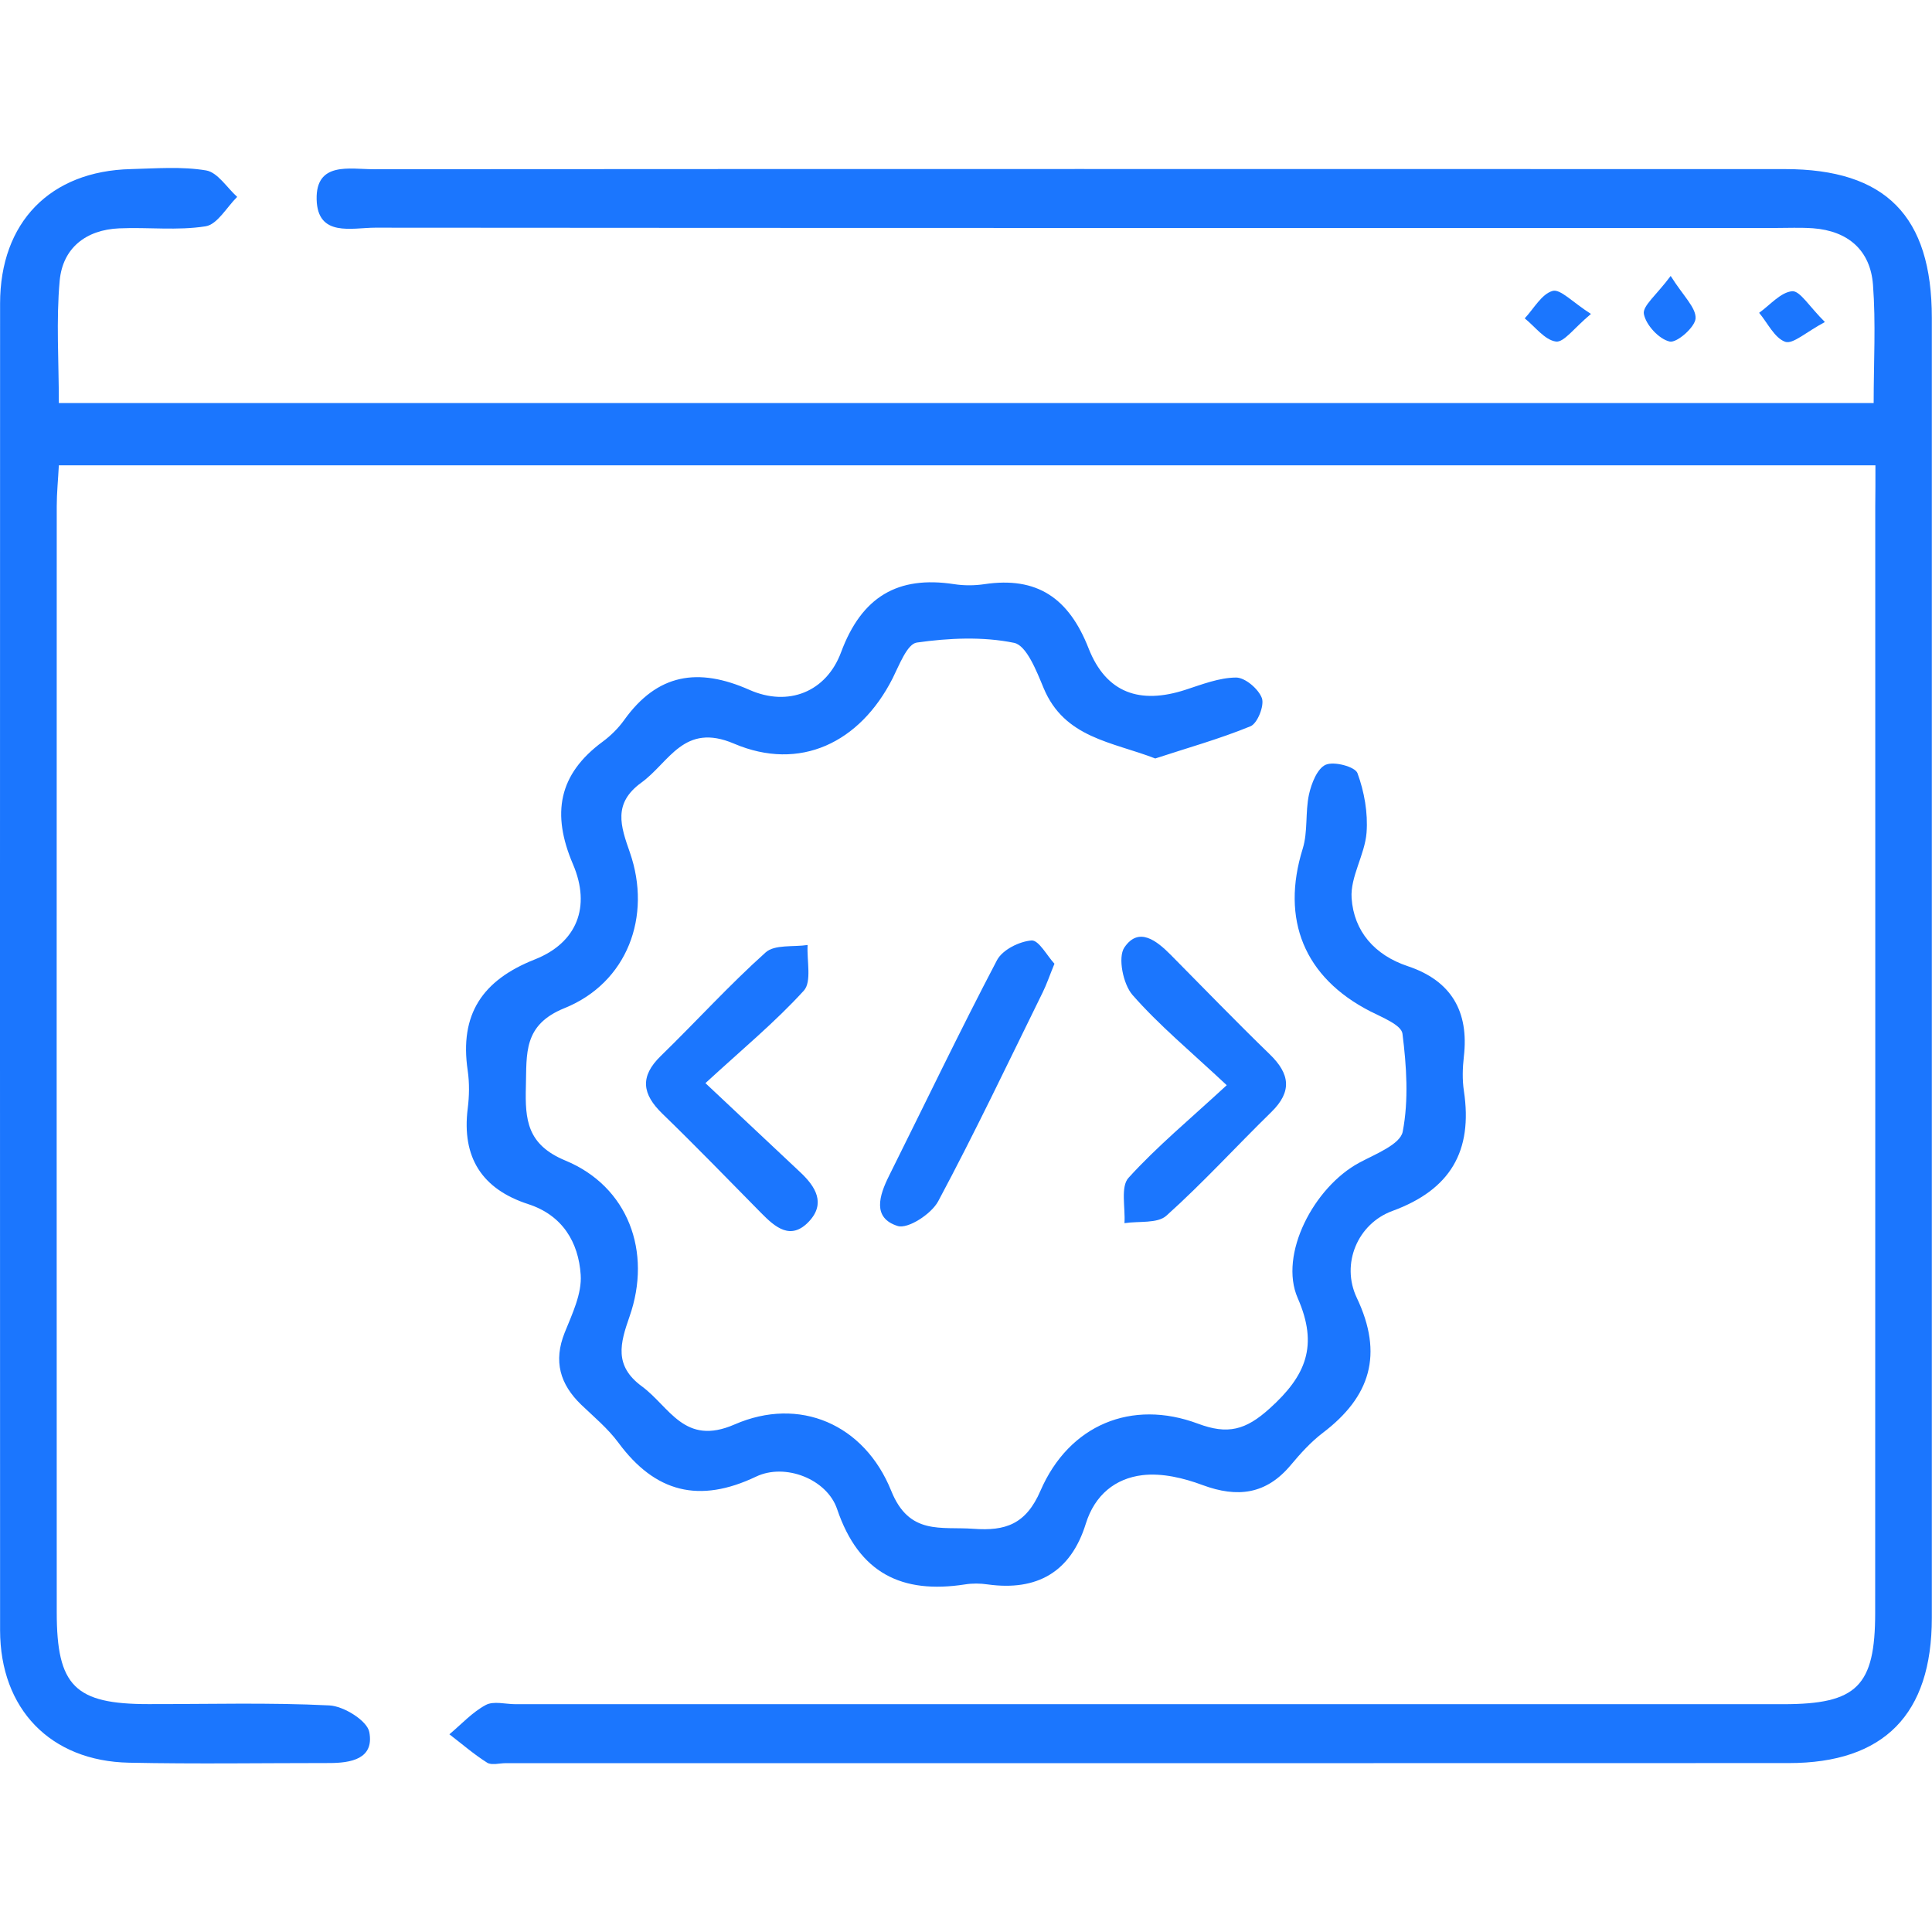 <?xml version="1.0" encoding="UTF-8"?> <svg xmlns="http://www.w3.org/2000/svg" fill="none" height="46" viewBox="0 0 46 46" width="46"><g clip-path="url(#clip0_13101_3875)"><path d="M44.653 11.079C30.171 11.079 15.835 11.079 1.401 11.079C1.384 11.419 1.351 11.736 1.351 12.052C1.349 20.832 1.348 29.61 1.351 38.389C1.351 40.145 1.786 40.574 3.531 40.574C4.968 40.576 6.407 40.534 7.841 40.605C8.184 40.621 8.743 40.969 8.793 41.24C8.914 41.883 8.351 41.977 7.836 41.977C6.249 41.977 4.661 42.002 3.074 41.969C1.202 41.933 0.004 40.69 0.002 38.815C-0.002 28.289 3.38151e-05 17.759 0.002 7.229C0.002 5.292 1.195 4.071 3.117 4.026C3.716 4.011 4.327 3.96 4.909 4.058C5.182 4.105 5.403 4.467 5.647 4.688C5.399 4.932 5.176 5.343 4.896 5.388C4.224 5.495 3.523 5.406 2.835 5.437C2.05 5.472 1.493 5.901 1.421 6.684C1.335 7.631 1.401 8.592 1.401 9.596C15.817 9.596 30.174 9.596 44.611 9.596C44.611 8.626 44.665 7.698 44.595 6.78C44.532 5.953 43.995 5.497 43.167 5.435C42.868 5.414 42.568 5.428 42.268 5.428C31.157 5.428 20.046 5.43 8.935 5.421C8.38 5.421 7.561 5.654 7.539 4.748C7.518 3.841 8.328 4.029 8.892 4.029C20.093 4.022 31.294 4.024 42.495 4.026C44.897 4.026 45.996 5.142 45.996 7.567C45.996 17.886 45.996 28.204 45.996 38.522C45.996 40.817 44.859 41.978 42.588 41.978C32.406 41.982 22.222 41.98 12.04 41.98C11.891 41.98 11.706 42.036 11.598 41.968C11.282 41.769 10.998 41.521 10.7 41.293C10.985 41.054 11.244 40.768 11.564 40.596C11.751 40.494 12.033 40.576 12.274 40.576C22.337 40.576 32.399 40.576 42.462 40.576C44.212 40.576 44.647 40.149 44.647 38.397C44.651 29.617 44.649 20.837 44.649 12.06C44.653 11.759 44.653 11.462 44.653 11.079Z" fill="#1B76FE"></path><path d="M27.506 18.059C26.479 17.661 25.343 17.574 24.847 16.38C24.68 15.978 24.443 15.368 24.145 15.306C23.399 15.153 22.59 15.191 21.829 15.299C21.599 15.332 21.41 15.838 21.252 16.153C20.474 17.685 19.044 18.374 17.477 17.706C16.279 17.194 15.939 18.15 15.269 18.635C14.588 19.129 14.778 19.67 14.997 20.296C15.527 21.818 14.934 23.4 13.441 24.003C12.451 24.403 12.543 25.085 12.521 25.869C12.5 26.662 12.548 27.253 13.461 27.632C14.953 28.249 15.531 29.803 14.988 31.349C14.766 31.984 14.615 32.517 15.281 33.007C15.948 33.497 16.291 34.438 17.489 33.916C19.033 33.242 20.58 33.908 21.22 35.497C21.649 36.563 22.405 36.343 23.18 36.4C23.938 36.456 24.427 36.294 24.773 35.494C25.454 33.923 26.946 33.307 28.523 33.897C29.231 34.162 29.657 34.053 30.23 33.535C31.094 32.757 31.396 32.042 30.898 30.907C30.444 29.87 31.281 28.265 32.366 27.682C32.747 27.478 33.34 27.248 33.398 26.944C33.543 26.191 33.489 25.38 33.392 24.611C33.365 24.403 32.909 24.224 32.625 24.079C31.053 23.273 30.492 21.894 31.017 20.207C31.143 19.802 31.075 19.339 31.166 18.917C31.224 18.653 31.364 18.296 31.565 18.208C31.765 18.121 32.262 18.255 32.32 18.407C32.483 18.848 32.573 19.355 32.537 19.826C32.496 20.352 32.147 20.877 32.181 21.384C32.235 22.173 32.729 22.741 33.518 23.004C34.55 23.348 34.981 24.079 34.853 25.163C34.823 25.431 34.814 25.709 34.855 25.976C35.069 27.405 34.537 28.325 33.153 28.832C32.322 29.136 31.923 30.093 32.303 30.897C32.945 32.247 32.629 33.255 31.495 34.116C31.211 34.332 30.963 34.607 30.733 34.882C30.148 35.582 29.465 35.666 28.636 35.36C28.185 35.191 27.664 35.067 27.199 35.123C26.559 35.2 26.067 35.59 25.853 36.277C25.496 37.43 24.691 37.888 23.514 37.724C23.338 37.698 23.151 37.696 22.977 37.724C21.476 37.957 20.449 37.461 19.931 35.93C19.689 35.215 18.693 34.828 18.003 35.157C16.652 35.801 15.601 35.541 14.721 34.346C14.473 34.011 14.142 33.736 13.838 33.445C13.334 32.958 13.172 32.411 13.445 31.729C13.623 31.286 13.857 30.802 13.826 30.352C13.774 29.577 13.393 28.933 12.574 28.669C11.478 28.312 10.991 27.559 11.136 26.394C11.174 26.097 11.179 25.786 11.136 25.491C10.937 24.149 11.485 23.337 12.735 22.843C13.734 22.448 14.076 21.594 13.643 20.579C13.127 19.373 13.296 18.434 14.352 17.657C14.543 17.516 14.721 17.339 14.859 17.147C15.651 16.038 16.622 15.884 17.843 16.425C18.769 16.836 19.674 16.474 20.025 15.531C20.515 14.211 21.372 13.701 22.72 13.909C22.953 13.945 23.203 13.944 23.437 13.909C24.693 13.721 25.449 14.24 25.918 15.435C26.338 16.506 27.145 16.776 28.227 16.423C28.622 16.295 29.03 16.134 29.431 16.132C29.646 16.132 29.964 16.403 30.045 16.622C30.108 16.798 29.941 17.223 29.774 17.292C29.037 17.594 28.261 17.811 27.506 18.059Z" fill="#1B76FE"></path><path d="M16.796 25.789C17.664 26.604 18.363 27.259 19.06 27.916C19.419 28.254 19.665 28.652 19.261 29.083C18.828 29.543 18.458 29.221 18.122 28.88C17.342 28.089 16.57 27.291 15.772 26.518C15.292 26.053 15.226 25.635 15.732 25.143C16.571 24.327 17.36 23.456 18.23 22.676C18.444 22.484 18.889 22.551 19.229 22.5C19.207 22.87 19.331 23.375 19.139 23.586C18.458 24.334 17.671 24.984 16.796 25.789Z" fill="#1B76FE"></path><path d="M29.208 25.838C28.338 25.024 27.594 24.408 26.965 23.69C26.741 23.435 26.611 22.796 26.77 22.56C27.113 22.052 27.542 22.399 27.88 22.74C28.662 23.529 29.434 24.329 30.232 25.102C30.713 25.568 30.771 25.988 30.268 26.479C29.431 27.297 28.64 28.166 27.77 28.946C27.557 29.137 27.113 29.07 26.773 29.123C26.797 28.756 26.676 28.254 26.87 28.043C27.549 27.295 28.335 26.645 29.208 25.838Z" fill="#1B76FE"></path><path d="M25.106 22.946C24.985 23.242 24.919 23.44 24.827 23.626C24.008 25.291 23.212 26.967 22.337 28.603C22.175 28.904 21.618 29.268 21.372 29.19C20.763 28.998 20.934 28.466 21.166 27.999C22.021 26.285 22.849 24.556 23.738 22.861C23.868 22.614 24.268 22.415 24.56 22.392C24.732 22.379 24.931 22.758 25.106 22.946Z" fill="#1B76FE"></path><path d="M37.88 7.475C37.478 7.808 37.236 8.159 37.045 8.132C36.777 8.094 36.549 7.777 36.303 7.58C36.52 7.348 36.705 7.001 36.966 6.927C37.151 6.874 37.438 7.193 37.88 7.475Z" fill="#1B76FE"></path><path d="M39.778 6.57C40.078 7.048 40.383 7.323 40.371 7.58C40.36 7.788 39.925 8.17 39.755 8.132C39.501 8.076 39.19 7.739 39.14 7.477C39.102 7.285 39.446 7.019 39.778 6.57Z" fill="#1B76FE"></path><path d="M43.45 7.667C42.996 7.91 42.689 8.201 42.505 8.138C42.25 8.047 42.087 7.691 41.884 7.448C42.144 7.263 42.396 6.958 42.671 6.934C42.858 6.92 43.078 7.3 43.45 7.667Z" fill="#1B76FE"></path></g><defs><clipPath id="clip0_13101_3875"><rect fill="white" height="38" transform="translate(0 4)" width="46"></rect></clipPath></defs></svg> 